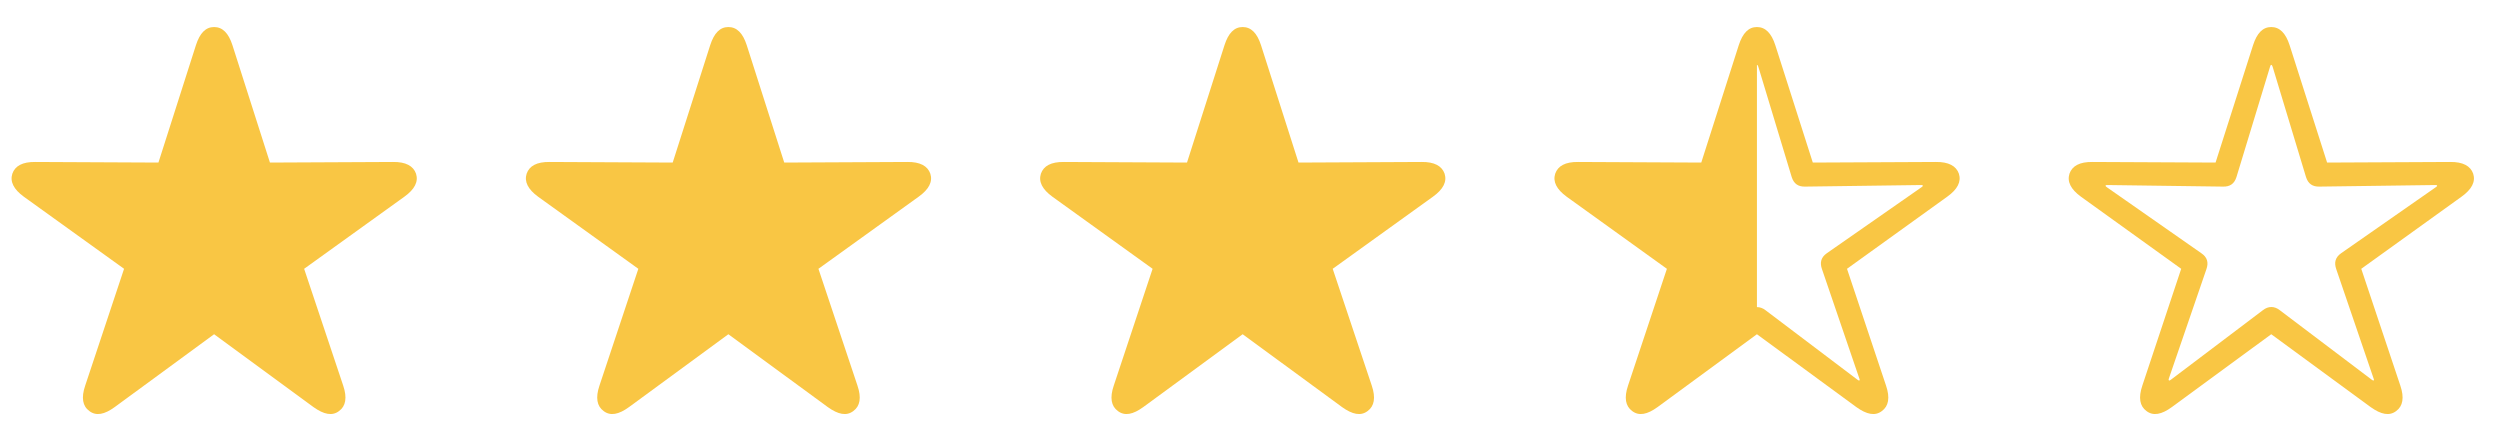 <svg width="75" height="13" viewBox="0 0 75 13" fill="none" xmlns="http://www.w3.org/2000/svg">
<path d="M2.679 12.33C2.479 12.184 2.432 11.932 2.556 11.568L3.722 8.064L0.716 5.902C0.411 5.68 0.294 5.451 0.37 5.211C0.452 4.977 0.675 4.854 1.061 4.859L4.753 4.877L5.878 1.355C5.995 0.992 6.171 0.811 6.423 0.811C6.675 0.811 6.856 0.992 6.973 1.355L8.098 4.877L11.79 4.859C12.171 4.854 12.399 4.977 12.481 5.211C12.557 5.451 12.44 5.68 12.13 5.902L9.124 8.064L10.296 11.568C10.419 11.932 10.372 12.184 10.173 12.33C9.968 12.488 9.716 12.435 9.405 12.213L6.423 10.027L3.44 12.213C3.136 12.435 2.884 12.488 2.679 12.33Z" fill="#F9C644"/>
<path d="M18.107 12.33C17.908 12.184 17.861 11.932 17.984 11.568L19.15 8.064L16.144 5.902C15.84 5.68 15.723 5.451 15.799 5.211C15.881 4.977 16.103 4.854 16.49 4.859L20.181 4.877L21.306 1.355C21.424 0.992 21.599 0.811 21.851 0.811C22.103 0.811 22.285 0.992 22.402 1.355L23.527 4.877L27.219 4.859C27.599 4.854 27.828 4.977 27.91 5.211C27.986 5.451 27.869 5.68 27.558 5.902L24.553 8.064L25.724 11.568C25.848 11.932 25.801 12.184 25.601 12.33C25.396 12.488 25.144 12.435 24.834 12.213L21.851 10.027L18.869 12.213C18.564 12.435 18.312 12.488 18.107 12.33Z" fill="#F9C644"/>
<path d="M33.535 12.33C33.336 12.184 33.289 11.932 33.413 11.568L34.578 8.064L31.573 5.902C31.268 5.68 31.151 5.451 31.227 5.211C31.309 4.977 31.532 4.854 31.918 4.859L35.61 4.877L36.735 1.355C36.852 0.992 37.028 0.811 37.28 0.811C37.532 0.811 37.713 0.992 37.83 1.355L38.955 4.877L42.647 4.859C43.028 4.854 43.256 4.977 43.338 5.211C43.414 5.451 43.297 5.68 42.987 5.902L39.981 8.064L41.153 11.568C41.276 11.932 41.229 12.184 41.03 12.33C40.825 12.488 40.573 12.435 40.262 12.213L37.28 10.027L34.297 12.213C33.992 12.435 33.741 12.488 33.535 12.33Z" fill="#F9C644"/>
<path d="M48.964 12.33C48.765 12.184 48.718 11.932 48.841 11.568L50.007 8.064L47.001 5.902C46.697 5.68 46.58 5.451 46.656 5.211C46.738 4.977 46.96 4.854 47.347 4.859L51.038 4.877L52.163 1.355C52.281 0.992 52.456 0.811 52.708 0.811C52.96 0.811 53.142 0.992 53.259 1.355L54.384 4.877L58.075 4.859C58.456 4.854 58.685 4.977 58.767 5.211C58.843 5.451 58.726 5.68 58.415 5.902L55.41 8.064L56.581 11.568C56.705 11.932 56.658 12.184 56.458 12.33C56.253 12.488 56.001 12.435 55.691 12.213L52.708 10.027L49.726 12.213C49.421 12.435 49.169 12.488 48.964 12.33ZM52.708 9.213C52.796 9.213 52.884 9.242 52.966 9.307L55.726 11.393C55.755 11.416 55.773 11.422 55.785 11.41C55.796 11.398 55.79 11.387 55.779 11.352L54.66 8.076C54.589 7.877 54.63 7.719 54.806 7.596L57.648 5.615C57.677 5.598 57.689 5.58 57.683 5.568C57.677 5.551 57.66 5.551 57.624 5.551L54.156 5.598C53.95 5.604 53.816 5.516 53.751 5.311L52.749 2C52.738 1.965 52.726 1.947 52.708 1.947V9.213Z" fill="#F9C644"/>
<path d="M64.393 12.33C64.194 12.184 64.147 11.932 64.27 11.568L65.436 8.064L62.43 5.902C62.125 5.68 62.008 5.451 62.084 5.211C62.166 4.977 62.389 4.854 62.776 4.859L66.467 4.877L67.592 1.355C67.709 0.992 67.885 0.811 68.137 0.811C68.389 0.811 68.571 0.992 68.688 1.355L69.813 4.877L73.504 4.859C73.885 4.854 74.114 4.977 74.196 5.211C74.272 5.451 74.155 5.68 73.844 5.902L70.838 8.064L72.01 11.568C72.133 11.932 72.086 12.184 71.887 12.33C71.682 12.488 71.43 12.435 71.12 12.213L68.137 10.027L65.155 12.213C64.85 12.435 64.598 12.488 64.393 12.33ZM65.067 11.41C65.079 11.422 65.096 11.416 65.125 11.393L67.885 9.307C68.049 9.178 68.231 9.178 68.395 9.307L71.155 11.393C71.184 11.416 71.201 11.422 71.213 11.41C71.225 11.398 71.219 11.387 71.207 11.352L70.088 8.076C70.018 7.877 70.059 7.719 70.235 7.596L73.076 5.615C73.106 5.598 73.118 5.58 73.112 5.568C73.106 5.551 73.088 5.551 73.053 5.551L69.584 5.598C69.379 5.604 69.245 5.516 69.18 5.311L68.178 2C68.166 1.965 68.155 1.947 68.137 1.947C68.12 1.947 68.114 1.965 68.102 2L67.094 5.311C67.03 5.516 66.895 5.604 66.69 5.598L63.227 5.551C63.192 5.551 63.174 5.551 63.168 5.568C63.163 5.58 63.174 5.598 63.203 5.615L66.039 7.596C66.221 7.719 66.262 7.877 66.192 8.076L65.067 11.352C65.055 11.387 65.055 11.398 65.067 11.41Z" fill="#F9C644"/>
</svg>
